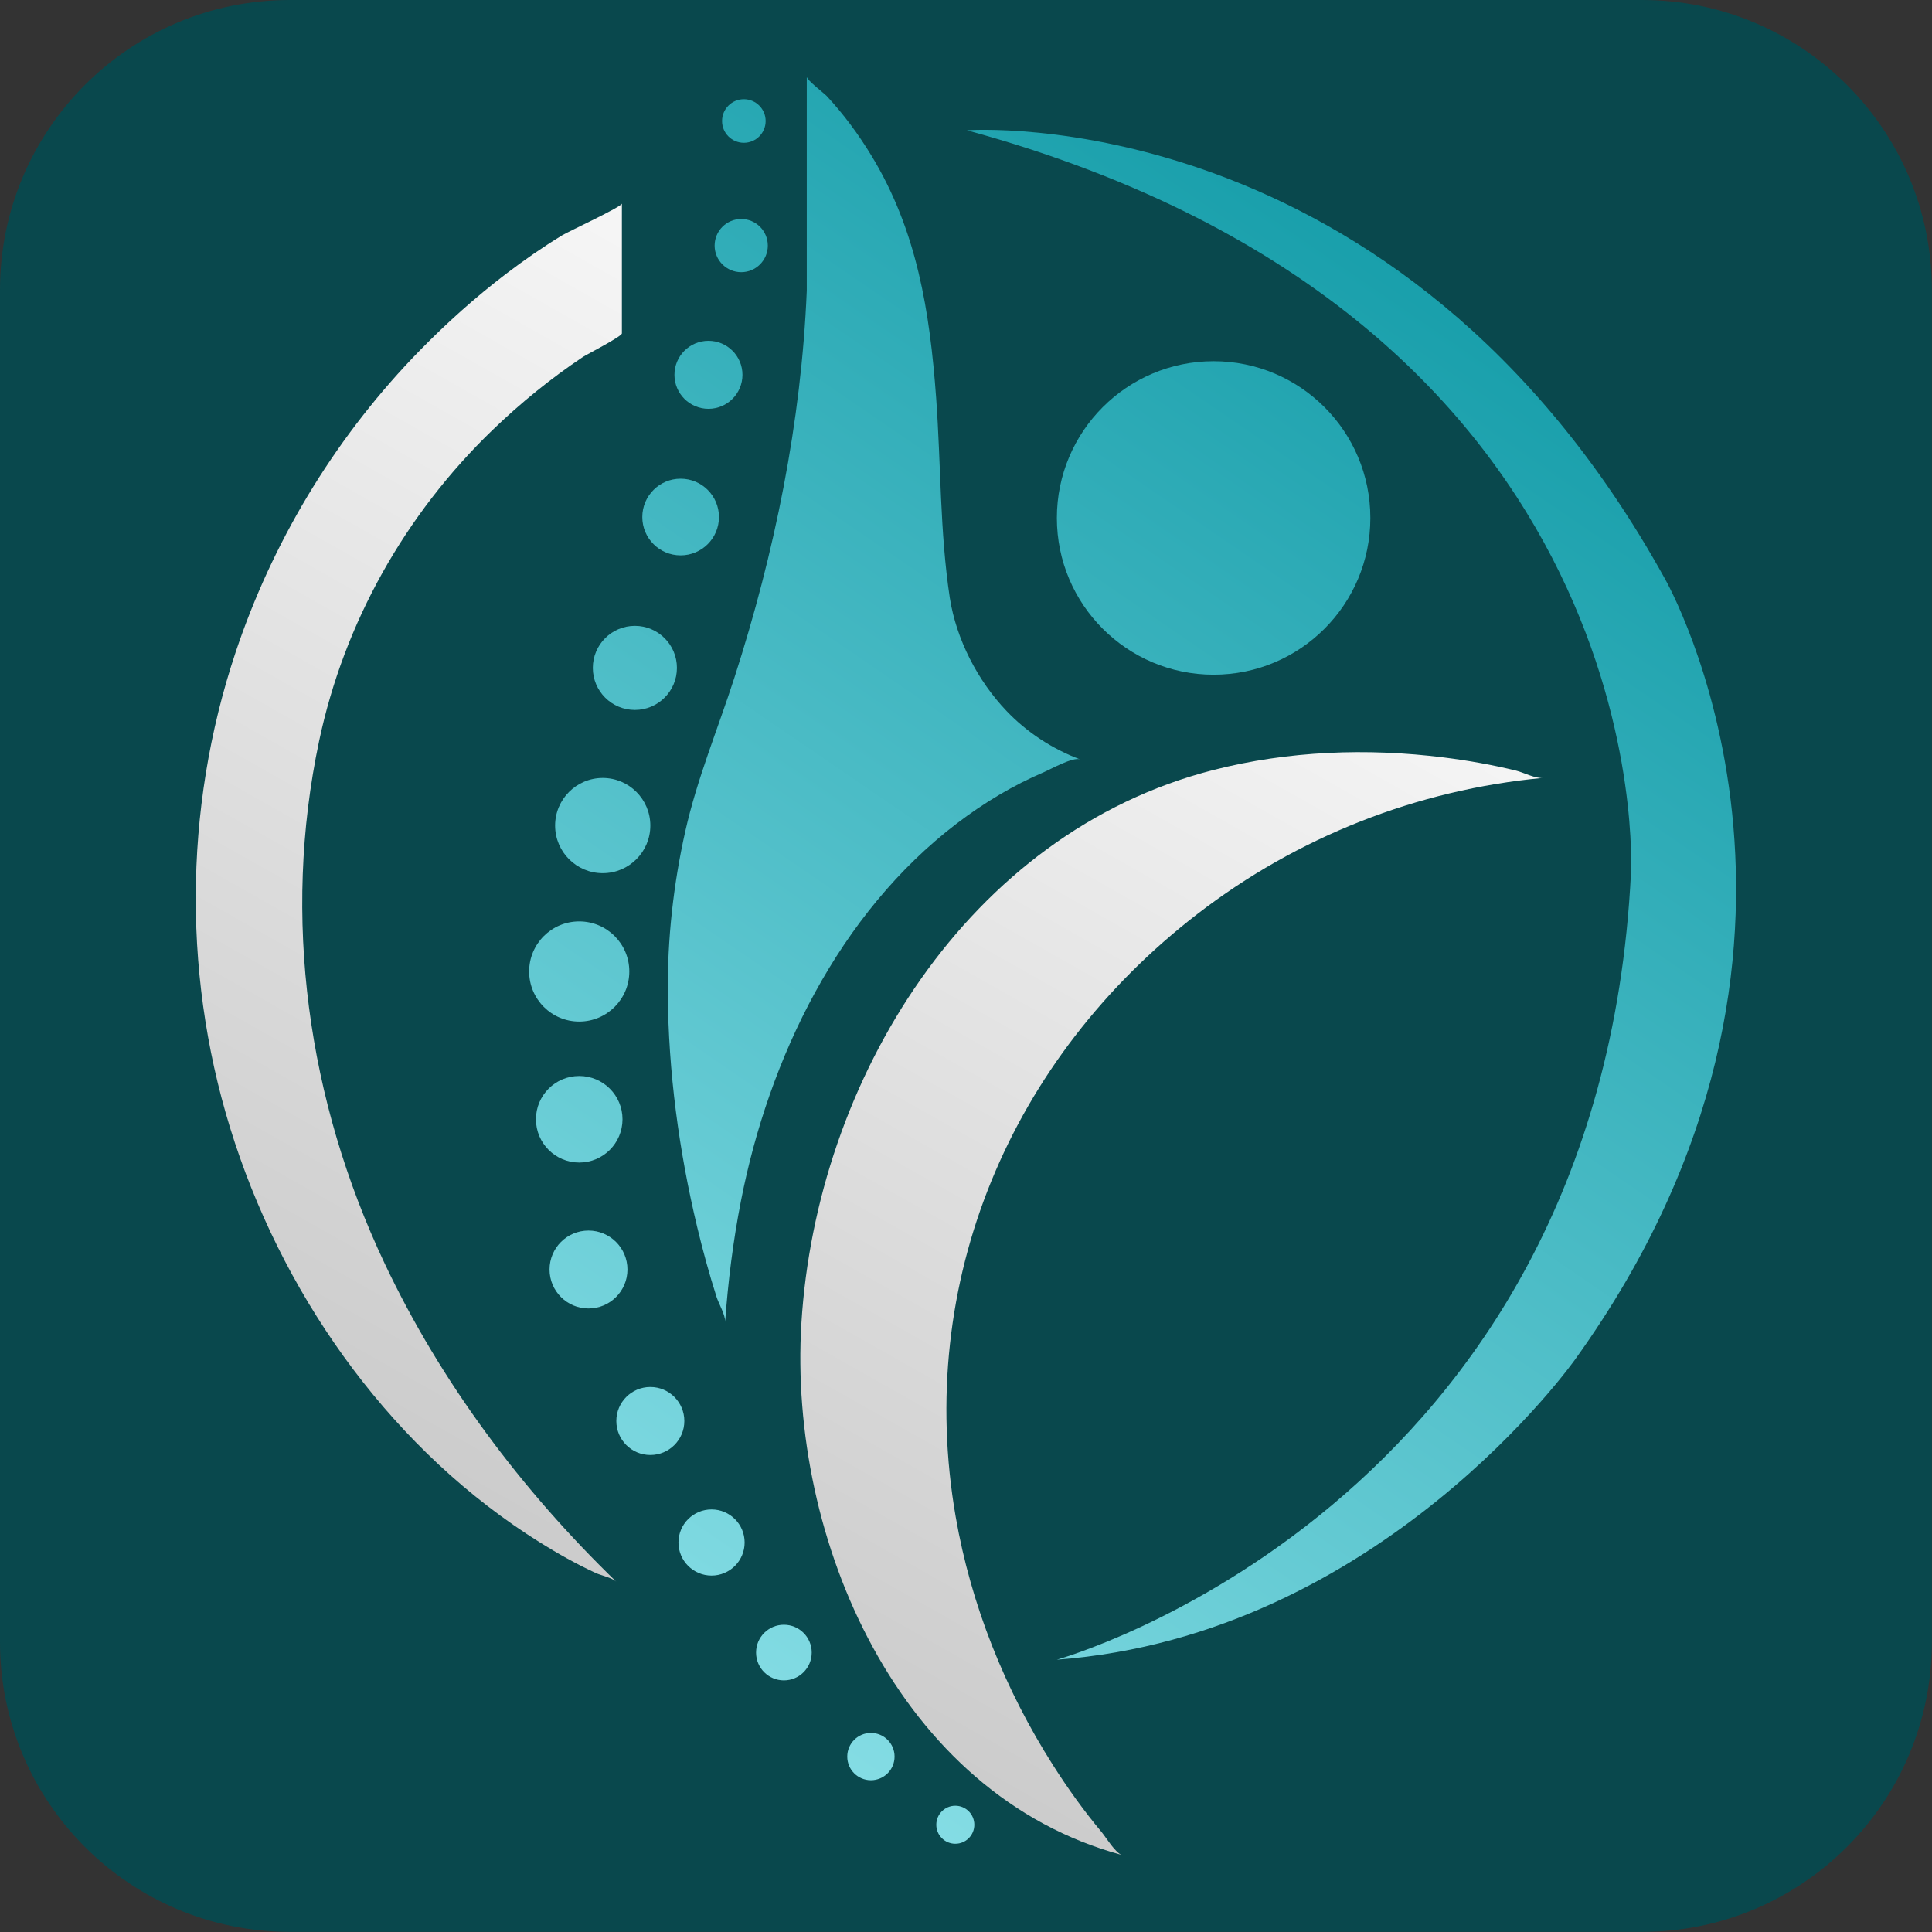 <?xml version="1.0" encoding="UTF-8" standalone="no"?> <svg xmlns="http://www.w3.org/2000/svg" xmlns:xlink="http://www.w3.org/1999/xlink" xmlns:serif="http://www.serif.com/" width="100%" height="100%" viewBox="0 0 8334 8334" version="1.1" xml:space="preserve" style="fill-rule:evenodd;clip-rule:evenodd;stroke-linejoin:round;stroke-miterlimit:2;"><rect x="0" y="0" width="8334" height="8334" fill="#333333" stroke="none"/> <path d="M8333.33,1250l0,5833.33c0,689.894 -560.106,1250 -1250,1250l-5833.33,0c-689.894,0 -1250,-560.106 -1250,-1250l0,-5833.33c0,-689.894 560.106,-1250 1250,-1250l5833.33,0c689.894,0 1250,560.106 1250,1250Z" style="fill:#09484d;"></path> <g> <g> <path d="M5911.23,2234.29c-0,373.417 -302.664,676.135 -676.093,676.135c-373.429,0 -676.154,-302.718 -676.154,-676.135c0,-373.412 302.725,-676.13 676.154,-676.13c373.429,0 676.093,302.718 676.093,676.13Z" style="fill:url(#_Linear1);"></path> <path d="M4202.91,7871.41c0,45.275 -36.717,81.993 -81.993,81.993c-45.336,-0 -82.054,-36.718 -82.054,-81.993c0,-45.336 36.718,-82.054 82.054,-82.054c45.276,0 81.993,36.718 81.993,82.054Z" style="fill:url(#_Linear2);"></path> <path d="M3858.85,7577.3c-0,56.381 -45.701,102.021 -102.022,102.021c-56.321,-0 -102.02,-45.64 -102.02,-102.021c-0,-56.321 45.699,-102.021 102.02,-102.021c56.321,0 102.022,45.7 102.022,102.021Z" style="fill:url(#_Linear3);"></path> <path d="M3501.45,7128.56c-0,66.335 -53.711,120.046 -120.047,120.046c-66.274,-0 -119.985,-53.711 -119.985,-120.046c0,-66.274 53.711,-119.986 119.985,-119.986c66.336,0 120.047,53.712 120.047,119.986Z" style="fill:url(#_Linear4);"></path> <path d="M3212.07,6653.83c-0,78.776 -63.907,142.683 -142.684,142.683c-78.837,0 -142.744,-63.907 -142.744,-142.683c0,-78.837 63.907,-142.683 142.744,-142.683c78.777,-0 142.684,63.846 142.684,142.683Z" style="fill:url(#_Linear5);"></path> <path d="M2952.01,6129.71c-0,81.022 -65.667,146.689 -146.696,146.689c-81.015,0 -146.683,-65.667 -146.683,-146.689c0,-81.022 65.668,-146.689 146.683,-146.689c81.029,-0 146.696,65.667 146.696,146.689Z" style="fill:url(#_Linear6);"></path> <path d="M2706.64,5476.26c-0,92.796 -75.245,168.052 -168.046,168.052c-92.797,0 -168.029,-75.256 -168.029,-168.052c0,-92.797 75.232,-168.052 168.029,-168.052c92.801,-0 168.046,75.255 168.046,168.052Z" style="fill:url(#_Linear7);"></path> <path d="M2685.28,4828.14c0,103.114 -83.577,186.685 -186.69,186.685c-103.113,-0 -186.702,-83.571 -186.702,-186.685c-0,-103.113 83.589,-186.684 186.702,-186.684c103.113,0 186.69,83.571 186.69,186.684Z" style="fill:url(#_Linear8);"></path> <path d="M2714.65,4190.65c-0,119.317 -96.747,216.058 -216.065,216.058c-119.312,0 -216.04,-96.741 -216.04,-216.058c-0,-119.318 96.728,-215.998 216.04,-215.998c119.318,-0 216.065,96.68 216.065,215.998Z" style="fill:url(#_Linear9);"></path> <path d="M2805.32,3561.22c0,113.425 -91.94,205.371 -205.377,205.371c-113.424,0 -205.37,-91.946 -205.37,-205.371c-0,-113.424 91.946,-205.37 205.37,-205.37c113.437,-0 205.377,91.946 205.377,205.37Z" style="fill:url(#_Linear10);"></path> <path d="M2920.02,2881.08c-0,100.17 -81.205,181.374 -181.398,181.374c-100.158,-0 -181.356,-81.204 -181.356,-181.374c-0,-100.163 81.198,-181.367 181.356,-181.367c100.193,-0 181.398,81.204 181.398,181.367Z" style="fill:url(#_Linear11);"></path> <path d="M3101.37,2230.29c-0,91.334 -74.042,165.37 -165.382,165.37c-91.339,0 -165.321,-74.036 -165.321,-165.37c0,-91.327 73.982,-165.363 165.321,-165.363c91.34,-0 165.382,74.036 165.382,165.363Z" style="fill:url(#_Linear12);"></path> <path d="M3202.73,1616.84c-0,81.016 -65.668,146.695 -146.69,146.695c-81.022,0 -146.695,-65.679 -146.695,-146.695c-0,-81.022 65.673,-146.696 146.695,-146.696c81.022,0 146.69,65.674 146.69,146.696Z" style="fill:url(#_Linear13);"></path> <path d="M3312.09,1059.4c-0,63.343 -51.344,114.687 -114.705,114.687c-63.361,-0 -114.705,-51.344 -114.705,-114.687c-0,-63.343 51.344,-114.687 114.705,-114.687c63.361,-0 114.705,51.344 114.705,114.687Z" style="fill:url(#_Linear14);"></path> <path d="M3302.74,521.961c-0,51.926 -42.12,94.021 -94.01,94.021c-51.951,0 -94.01,-42.095 -94.01,-94.021c0,-51.921 42.059,-94.016 94.01,-94.016c51.89,-0 94.01,42.095 94.01,94.016Z" style="fill:url(#_Linear15);"></path> <path d="M3480.14,331.258c0,13.983 75.62,71.725 85.817,82.636c73.374,78.68 137.585,166.056 193.421,257.93c196.637,323.608 251.744,673.125 278.873,1045.06c20.999,288.426 15.537,576.081 58.991,862.687c28.221,179.11 120.167,356.945 244.583,487.327c88.427,92.705 197.487,163.567 317.169,208.933c-30.709,-11.646 -127.875,42.951 -154.457,54.269c-134.43,57.244 -260.849,133.405 -376.889,221.891c-509.133,388.129 -811.069,1012.03 -931.601,1629.25c-33.683,172.24 -55.592,346.725 -68.034,521.696c2.064,-29.011 -28.039,-80.294 -36.778,-107.605c-31.862,-99.593 -59.416,-200.582 -83.814,-302.239c-79.019,-329.975 -124.294,-669.174 -126.849,-1008.68c-1.693,-234.448 24.04,-468.653 75.262,-697.402c51.283,-228.785 140.317,-441.245 211.932,-663.197c173.757,-538.392 288.887,-1103.71 312.374,-1669.71l0,-922.844Z" style="fill:url(#_Linear16);"></path> <path d="M4170.92,561.967c0,0 1864.36,-140.024 3011.22,1935.04c-0,0 901.498,1573.65 -386.721,3365.97c0,-0 -840.14,1192.27 -2236.45,1296.29c0,0 2340.47,-648.114 2476.48,-3392.68c0,0 136.008,-2384.46 -2864.53,-3204.62Z" style="fill:url(#_Linear17);"></path> </g> <g> <path d="M6654.08,3355.85c-31.013,2.895 -83.328,-24.034 -113.431,-31.432c-102.81,-25.278 -207.38,-43.746 -312.375,-56.928c-330.823,-41.518 -670.812,-28.725 -994.476,54.094c-1059.72,271.166 -1712.69,1338.93 -1776.84,2386.27c-56.868,928.262 417.611,2034.77 1383.44,2294.22c-28.039,-7.525 -70.461,-77.441 -87.637,-98.075c-76.47,-91.461 -146.143,-188.627 -210.111,-289.13c-207.319,-325.666 -354.008,-691.145 -420.1,-1071.86c-175.881,-1013.05 237.239,-1979.3 1042.66,-2600.41c430.72,-332.19 947.076,-536.075 1488.86,-586.757Z" style="fill:url(#_Linear18);"></path> <path d="M2682.61,878.032l-0,560.108c-0,13.321 -153.668,92.006 -167.409,101.189c-139.473,93.172 -270.31,199.568 -390.975,316.028c-375.687,362.614 -639.308,829.47 -747.556,1340.61c-161.425,762.232 -49.432,1551.45 282.223,2253.4c243.115,514.535 591.661,978.576 999.744,1373.79c-18.31,-17.722 -66.438,-27.372 -89.452,-38.053c-82.709,-38.296 -162.529,-83.146 -239.818,-131.395c-625.047,-390.12 -1086.19,-1028.28 -1316,-1723.61c-226.279,-684.59 -225.235,-1434.68 3.684,-2118.47c4.679,-13.977 9.456,-27.929 14.317,-41.852c164.235,-470.055 431.261,-901.723 779.37,-1257.83c116.083,-118.759 240.153,-229.981 372.222,-330.721c78.12,-59.592 159.051,-115.567 242.932,-166.753c26.012,-15.877 256.721,-122.608 256.721,-136.439Z" style="fill:url(#_Linear19);"></path> </g> </g> <defs> <linearGradient id="_Linear1" x1="0" y1="0" x2="1" y2="0" gradientUnits="userSpaceOnUse" gradientTransform="matrix(-5206.29,7670.82,-7670.82,-5206.29,7488.83,331.258)"> <stop offset="0" style="stop-color:#00919e;stop-opacity:1"></stop> <stop offset="1" style="stop-color:#95e6ed;stop-opacity:1"></stop> </linearGradient> <linearGradient id="_Linear2" x1="0" y1="0" x2="1" y2="0" gradientUnits="userSpaceOnUse" gradientTransform="matrix(-5206.29,7670.82,-7670.82,-5206.29,7488.83,331.258)"> <stop offset="0" style="stop-color:#00919e;stop-opacity:1"></stop> <stop offset="1" style="stop-color:#95e6ed;stop-opacity:1"></stop> </linearGradient> <linearGradient id="_Linear3" x1="0" y1="0" x2="1" y2="0" gradientUnits="userSpaceOnUse" gradientTransform="matrix(-5206.29,7670.82,-7670.82,-5206.29,7488.83,331.258)"> <stop offset="0" style="stop-color:#00919e;stop-opacity:1"></stop> <stop offset="1" style="stop-color:#95e6ed;stop-opacity:1"></stop> </linearGradient> <linearGradient id="_Linear4" x1="0" y1="0" x2="1" y2="0" gradientUnits="userSpaceOnUse" gradientTransform="matrix(-5206.29,7670.82,-7670.82,-5206.29,7488.83,331.258)"> <stop offset="0" style="stop-color:#00919e;stop-opacity:1"></stop> <stop offset="1" style="stop-color:#95e6ed;stop-opacity:1"></stop> </linearGradient> <linearGradient id="_Linear5" x1="0" y1="0" x2="1" y2="0" gradientUnits="userSpaceOnUse" gradientTransform="matrix(-5206.29,7670.82,-7670.82,-5206.29,7488.83,331.258)"> <stop offset="0" style="stop-color:#00919e;stop-opacity:1"></stop> <stop offset="1" style="stop-color:#95e6ed;stop-opacity:1"></stop> </linearGradient> <linearGradient id="_Linear6" x1="0" y1="0" x2="1" y2="0" gradientUnits="userSpaceOnUse" gradientTransform="matrix(-5206.29,7670.82,-7670.82,-5206.29,7488.83,331.258)"> <stop offset="0" style="stop-color:#00919e;stop-opacity:1"></stop> <stop offset="1" style="stop-color:#95e6ed;stop-opacity:1"></stop> </linearGradient> <linearGradient id="_Linear7" x1="0" y1="0" x2="1" y2="0" gradientUnits="userSpaceOnUse" gradientTransform="matrix(-5206.29,7670.82,-7670.82,-5206.29,7488.83,331.258)"> <stop offset="0" style="stop-color:#00919e;stop-opacity:1"></stop> <stop offset="1" style="stop-color:#95e6ed;stop-opacity:1"></stop> </linearGradient> <linearGradient id="_Linear8" x1="0" y1="0" x2="1" y2="0" gradientUnits="userSpaceOnUse" gradientTransform="matrix(-5206.29,7670.82,-7670.82,-5206.29,7488.83,331.258)"> <stop offset="0" style="stop-color:#00919e;stop-opacity:1"></stop> <stop offset="1" style="stop-color:#95e6ed;stop-opacity:1"></stop> </linearGradient> <linearGradient id="_Linear9" x1="0" y1="0" x2="1" y2="0" gradientUnits="userSpaceOnUse" gradientTransform="matrix(-5206.29,7670.82,-7670.82,-5206.29,7488.83,331.258)"> <stop offset="0" style="stop-color:#00919e;stop-opacity:1"></stop> <stop offset="1" style="stop-color:#95e6ed;stop-opacity:1"></stop> </linearGradient> <linearGradient id="_Linear10" x1="0" y1="0" x2="1" y2="0" gradientUnits="userSpaceOnUse" gradientTransform="matrix(-5206.29,7670.82,-7670.82,-5206.29,7488.83,331.258)"> <stop offset="0" style="stop-color:#00919e;stop-opacity:1"></stop> <stop offset="1" style="stop-color:#95e6ed;stop-opacity:1"></stop> </linearGradient> <linearGradient id="_Linear11" x1="0" y1="0" x2="1" y2="0" gradientUnits="userSpaceOnUse" gradientTransform="matrix(-5206.29,7670.82,-7670.82,-5206.29,7488.83,331.258)"> <stop offset="0" style="stop-color:#00919e;stop-opacity:1"></stop> <stop offset="1" style="stop-color:#95e6ed;stop-opacity:1"></stop> </linearGradient> <linearGradient id="_Linear12" x1="0" y1="0" x2="1" y2="0" gradientUnits="userSpaceOnUse" gradientTransform="matrix(-5206.29,7670.82,-7670.82,-5206.29,7488.83,331.258)"> <stop offset="0" style="stop-color:#00919e;stop-opacity:1"></stop> <stop offset="1" style="stop-color:#95e6ed;stop-opacity:1"></stop> </linearGradient> <linearGradient id="_Linear13" x1="0" y1="0" x2="1" y2="0" gradientUnits="userSpaceOnUse" gradientTransform="matrix(-5206.29,7670.82,-7670.82,-5206.29,7488.83,331.258)"> <stop offset="0" style="stop-color:#00919e;stop-opacity:1"></stop> <stop offset="1" style="stop-color:#95e6ed;stop-opacity:1"></stop> </linearGradient> <linearGradient id="_Linear14" x1="0" y1="0" x2="1" y2="0" gradientUnits="userSpaceOnUse" gradientTransform="matrix(-5206.29,7670.82,-7670.82,-5206.29,7488.83,331.258)"> <stop offset="0" style="stop-color:#00919e;stop-opacity:1"></stop> <stop offset="1" style="stop-color:#95e6ed;stop-opacity:1"></stop> </linearGradient> <linearGradient id="_Linear15" x1="0" y1="0" x2="1" y2="0" gradientUnits="userSpaceOnUse" gradientTransform="matrix(-5206.29,7670.82,-7670.82,-5206.29,7488.83,331.258)"> <stop offset="0" style="stop-color:#00919e;stop-opacity:1"></stop> <stop offset="1" style="stop-color:#95e6ed;stop-opacity:1"></stop> </linearGradient> <linearGradient id="_Linear16" x1="0" y1="0" x2="1" y2="0" gradientUnits="userSpaceOnUse" gradientTransform="matrix(-5206.29,7670.82,-7670.82,-5206.29,7488.83,331.258)"> <stop offset="0" style="stop-color:#00919e;stop-opacity:1"></stop> <stop offset="1" style="stop-color:#95e6ed;stop-opacity:1"></stop> </linearGradient> <linearGradient id="_Linear17" x1="0" y1="0" x2="1" y2="0" gradientUnits="userSpaceOnUse" gradientTransform="matrix(-5206.29,7670.82,-7670.82,-5206.29,7488.83,331.258)"> <stop offset="0" style="stop-color:#00919e;stop-opacity:1"></stop> <stop offset="1" style="stop-color:#95e6ed;stop-opacity:1"></stop> </linearGradient> <linearGradient id="_Linear18" x1="0" y1="0" x2="1" y2="0" gradientUnits="userSpaceOnUse" gradientTransform="matrix(-4041.19,7124.04,-7124.04,-4041.19,4885.69,878.032)"> <stop offset="0" style="stop-color:#fff;stop-opacity:1"></stop> <stop offset="1" style="stop-color:#bcbcbc;stop-opacity:1"></stop> </linearGradient> <linearGradient id="_Linear19" x1="0" y1="0" x2="1" y2="0" gradientUnits="userSpaceOnUse" gradientTransform="matrix(-4041.19,7124.04,-7124.04,-4041.19,4885.69,878.032)"> <stop offset="0" style="stop-color:#fff;stop-opacity:1"></stop> <stop offset="1" style="stop-color:#bcbcbc;stop-opacity:1"></stop> </linearGradient> </defs> </svg> 